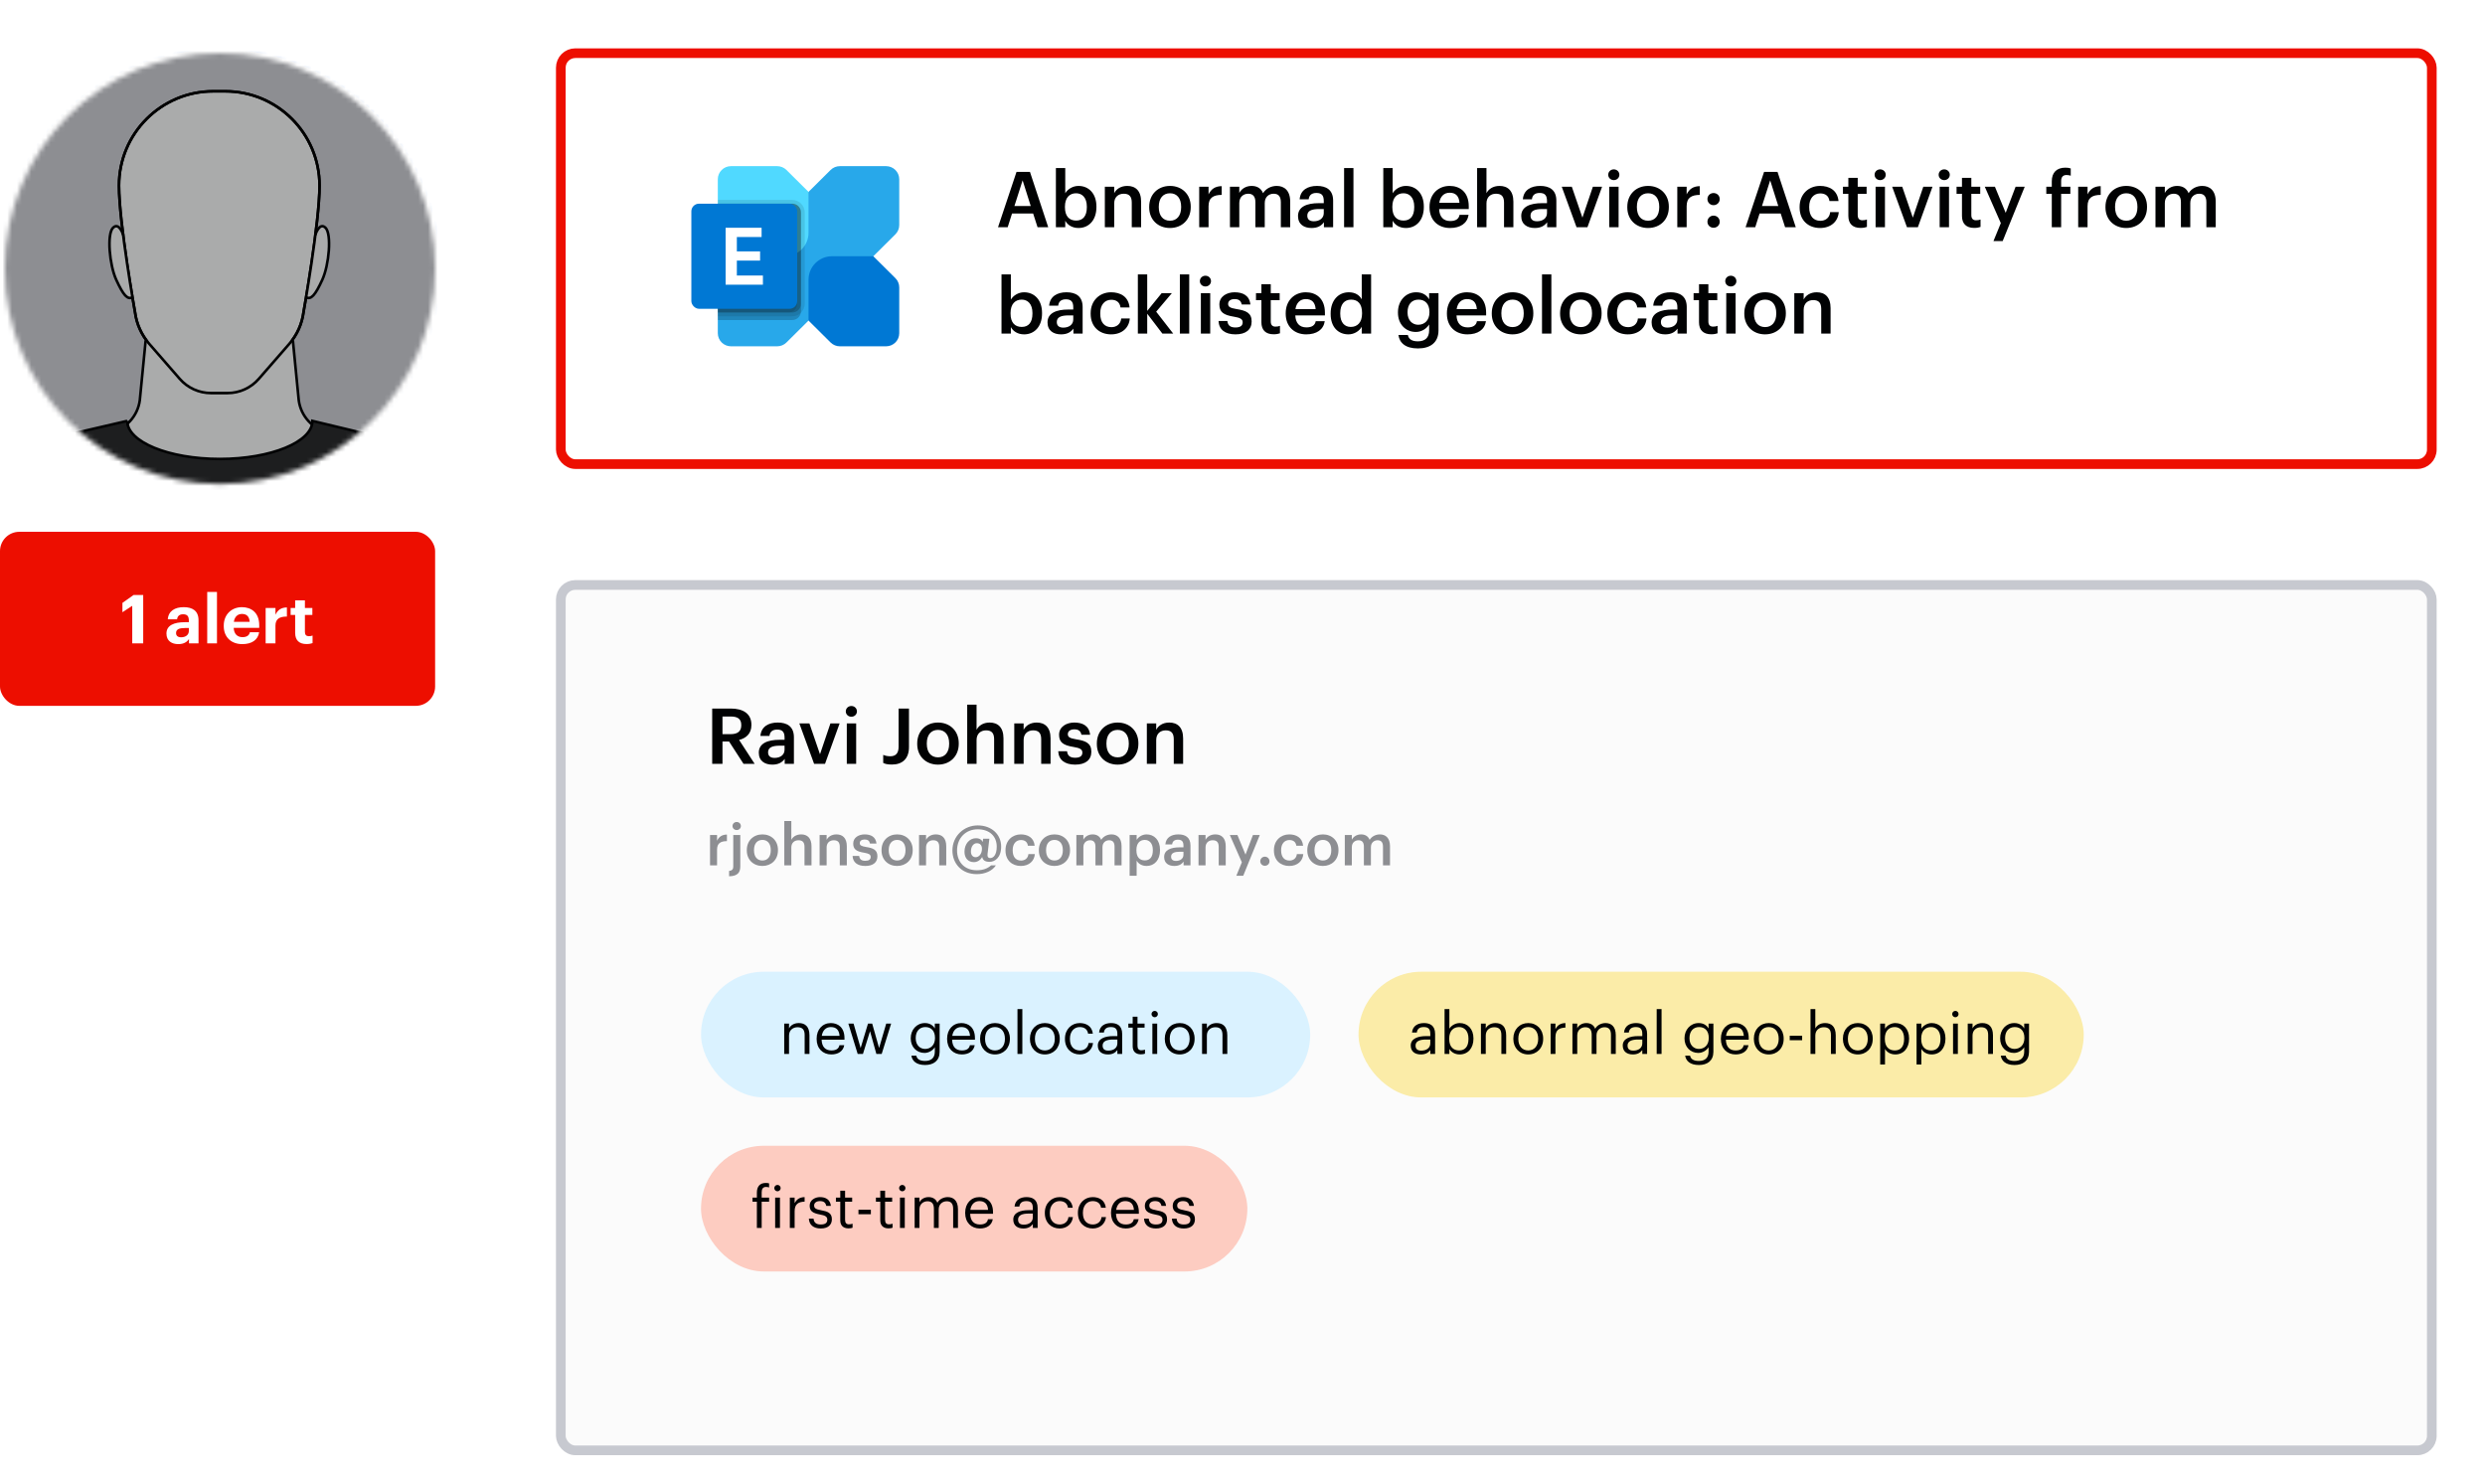 <svg width="514" height="307" viewBox="0 0 514 307" fill="none" xmlns="http://www.w3.org/2000/svg">
<path d="M7.797 127V114.13H10.713V119.386H15.879V114.13H18.795V127H15.879V121.69H10.713V127H7.797ZM22.659 116.308C21.831 116.308 21.183 115.696 21.183 114.886C21.183 114.076 21.831 113.464 22.659 113.464C23.505 113.464 24.153 114.076 24.153 114.886C24.153 115.696 23.505 116.308 22.659 116.308ZM21.381 127V117.586H23.973V127H21.381ZM30.674 124.624C32.041 124.624 32.995 123.652 32.995 122.05V121.924C32.995 120.322 32.15 119.35 30.727 119.35C29.27 119.35 28.459 120.394 28.459 121.942V122.086C28.459 123.652 29.378 124.624 30.674 124.624ZM30.547 130.474C27.506 130.474 26.119 129.142 25.867 127.198H28.459C28.622 128.026 29.215 128.566 30.547 128.566C32.132 128.566 32.923 127.738 32.923 126.262V124.84C32.401 125.758 31.285 126.586 29.899 126.586C27.613 126.586 25.796 124.876 25.796 122.086V121.96C25.796 119.26 27.596 117.37 29.936 117.37C31.465 117.37 32.383 118.036 32.923 118.99V117.586H35.516V126.262C35.498 129.052 33.644 130.474 30.547 130.474ZM37.815 127V113.32H40.425V119.08C40.893 118.144 41.919 117.37 43.485 117.37C45.339 117.37 46.653 118.486 46.653 121.006V127H44.043V121.384C44.043 120.106 43.539 119.494 42.387 119.494C41.271 119.494 40.425 120.178 40.425 121.564V127H37.815ZM52.879 127V117.586H55.489V119.386C56.083 118.126 57.001 117.46 58.531 117.442V119.872C56.605 119.854 55.489 120.484 55.489 122.284V127H52.879ZM61.594 116.308C60.767 116.308 60.118 115.696 60.118 114.886C60.118 114.076 60.767 113.464 61.594 113.464C62.441 113.464 63.089 114.076 63.089 114.886C63.089 115.696 62.441 116.308 61.594 116.308ZM60.316 127V117.586H62.908V127H60.316ZM68.727 127.198C66.189 127.198 64.713 126.082 64.623 124.048H67.053C67.161 124.894 67.575 125.38 68.709 125.38C69.717 125.38 70.185 125.002 70.185 124.354C70.185 123.706 69.627 123.436 68.277 123.238C65.775 122.86 64.803 122.14 64.803 120.304C64.803 118.342 66.603 117.37 68.529 117.37C70.617 117.37 72.183 118.126 72.417 120.286H70.023C69.879 119.512 69.447 119.152 68.547 119.152C67.701 119.152 67.215 119.548 67.215 120.124C67.215 120.718 67.665 120.952 69.033 121.15C71.391 121.492 72.687 122.086 72.687 124.102C72.687 126.136 71.211 127.198 68.727 127.198ZM74.342 127V113.32H76.952V121.564L79.976 117.586H82.748L79.328 121.87L83.018 127H80.066L76.952 122.554V127H74.342Z" fill="white"/>
<rect y="110" width="90" height="36" rx="4" fill="#ED0E00"/>
<path d="M27.353 133.08V125.31L25.323 126.64V124.708L27.633 123.07H29.621V133.08H27.353ZM37.48 131.82C38.376 131.82 39.062 131.33 39.062 130.518V129.902H38.278C37.102 129.902 36.416 130.154 36.416 130.938C36.416 131.47 36.738 131.82 37.48 131.82ZM36.878 133.234C35.548 133.234 34.428 132.59 34.428 131.05C34.428 129.342 35.996 128.698 38.236 128.698H39.062V128.404C39.062 127.536 38.796 127.06 37.872 127.06C37.074 127.06 36.71 127.466 36.626 128.096H34.708C34.834 126.36 36.206 125.59 37.998 125.59C39.79 125.59 41.064 126.318 41.064 128.306V133.08H39.09V132.198C38.67 132.786 38.026 133.234 36.878 133.234ZM42.862 133.08V122.44H44.878V133.08H42.862ZM50.104 133.234C47.892 133.234 46.282 131.848 46.282 129.51V129.398C46.282 127.088 47.92 125.59 50.048 125.59C51.938 125.59 53.618 126.696 53.618 129.314V129.874H48.34C48.396 131.092 49.054 131.792 50.16 131.792C51.098 131.792 51.56 131.386 51.686 130.77H53.604C53.366 132.352 52.106 133.234 50.104 133.234ZM48.368 128.628H51.644C51.574 127.522 51.014 126.99 50.048 126.99C49.138 126.99 48.522 127.592 48.368 128.628ZM54.947 133.08V125.758H56.977V127.158C57.439 126.178 58.153 125.66 59.343 125.646V127.536C57.845 127.522 56.977 128.012 56.977 129.412V133.08H54.947ZM63.418 133.22C61.878 133.22 61.052 132.436 61.052 130.91V127.2H60.114V125.758H61.052V124.176H63.068V125.758H64.608V127.2H63.068V130.728C63.068 131.316 63.362 131.596 63.88 131.596C64.188 131.596 64.412 131.554 64.65 131.456V133.024C64.37 133.122 63.964 133.22 63.418 133.22Z" fill="white"/>
<mask id="mask0_6150_9001" style="mask-type:luminance" maskUnits="userSpaceOnUse" x="1" y="11" width="89" height="90">
<ellipse cx="45.5" cy="55.557" rx="44.5" ry="44.557" fill="white"/>
</mask>
<g mask="url(#mask0_6150_9001)">
<mask id="mask1_6150_9001" style="mask-type:luminance" maskUnits="userSpaceOnUse" x="-1" y="9" width="93" height="93">
<path d="M45.242 101.899C70.725 101.899 91.383 81.241 91.383 55.758C91.383 30.276 70.725 9.617 45.242 9.617C19.759 9.617 -0.899 30.276 -0.899 55.758C-0.899 81.241 19.759 101.899 45.242 101.899Z" fill="white"/>
</mask>
<g mask="url(#mask1_6150_9001)">
<path d="M45.242 106.399C75.151 106.399 99.397 82.154 99.397 52.245C99.397 22.337 75.151 -1.909 45.242 -1.909C15.334 -1.909 -8.912 22.337 -8.912 52.245C-8.912 82.154 15.334 106.399 45.242 106.399Z" fill="#8D8E92"/>
<path d="M45.354 81.307H43.637C41.16 81.307 38.804 80.234 37.177 78.366L30.872 71.123C29.257 69.269 28.231 66.977 27.922 64.537C27.922 64.537 24.614 46.147 24.614 38.388C24.614 27.614 33.348 18.881 44.121 18.881H45.354H46.587C57.36 18.881 66.093 27.614 66.093 38.388C66.093 46.147 62.785 64.537 62.785 64.537C62.477 66.977 61.45 69.269 59.836 71.123L53.53 78.366C51.904 80.234 49.548 81.307 47.07 81.307H45.354Z" fill="#AAABAB" stroke="#010203" stroke-width="0.541" stroke-miterlimit="10"/>
<path d="M65.208 48.625C65.208 48.625 66.053 45.839 67.337 47.122C68.621 48.406 68.09 54.775 66.65 57.906C65.21 61.038 64.331 62.09 63.266 61.464" fill="#AAABAB"/>
<path d="M65.208 48.625C65.208 48.625 66.053 45.839 67.337 47.122C68.621 48.406 68.09 54.775 66.65 57.906C65.21 61.038 64.331 62.09 63.266 61.464" stroke="#010203" stroke-width="0.541" stroke-miterlimit="10"/>
<path d="M60.577 70.403L61.794 82.819C62.239 86.106 64.689 88.766 67.928 89.481L80.29 92.209V108.207H10.463L10.418 92.209L22.779 89.481C26.019 88.766 28.468 86.106 28.914 82.819L30.131 70.403" fill="#AAABAB"/>
<path d="M60.577 70.403L61.794 82.819C62.239 86.106 64.689 88.766 67.928 89.481L80.29 92.209V108.207H10.463L10.418 92.209L22.779 89.481C26.019 88.766 28.468 86.106 28.914 82.819L30.131 70.403" stroke="#010203" stroke-width="0.541" stroke-miterlimit="10"/>
<path d="M25.5 48.625C25.5 48.625 24.654 45.839 23.37 47.122C22.086 48.406 22.617 54.775 24.057 57.906C25.498 61.038 26.376 62.09 27.441 61.464" fill="#AAABAB"/>
<path d="M25.5 48.625C25.5 48.625 24.654 45.839 23.37 47.122C22.086 48.406 22.617 54.775 24.057 57.906C25.498 61.038 26.376 62.09 27.441 61.464" stroke="#010203" stroke-width="0.541" stroke-miterlimit="10"/>
<path d="M45.354 81.307H43.637C41.16 81.307 38.804 80.234 37.177 78.366L30.872 71.123C29.257 69.269 28.231 66.977 27.922 64.537C27.922 64.537 24.614 46.147 24.614 38.388C24.614 27.614 33.348 18.881 44.121 18.881H45.354H46.587C57.36 18.881 66.093 27.614 66.093 38.388C66.093 46.147 62.785 64.537 62.785 64.537C62.477 66.977 61.45 69.269 59.836 71.123L53.53 78.366C51.904 80.234 49.548 81.307 47.07 81.307H45.354Z" stroke="black" stroke-width="0.541" stroke-miterlimit="10"/>
<path d="M26.316 87.061C26.316 91.411 34.891 94.937 45.469 94.937C56.047 94.937 64.622 91.411 64.622 87.061L87.198 92.489C91.641 93.557 95.073 97.088 96.014 101.56L99.684 118.996H-8.977L-5.174 101.35C-4.209 96.872 -0.746 93.352 3.716 92.315L26.316 87.062V87.061Z" fill="#1D1E1F" stroke="#010203" stroke-width="0.541" stroke-miterlimit="10"/>
</g>
<path d="M45.365 101.899C70.848 101.899 91.506 81.241 91.506 55.758C91.506 30.276 70.848 9.617 45.365 9.617C19.882 9.617 -0.776 30.276 -0.776 55.758C-0.776 81.241 19.882 101.899 45.365 101.899Z" stroke="#004AC1" stroke-width="1.081" stroke-miterlimit="10"/>
</g>
<g filter="url(#filter0_dd_6150_9001)">
<rect x="115" y="112" width="389" height="181" rx="4" fill="#FBFBFB"/>
<rect x="116" y="113" width="387" height="179" rx="3" stroke="#C7C9D0" stroke-width="2"/>
</g>
<path d="M149.44 151.856H151.152C152.576 151.856 153.328 151.248 153.328 150.032V149.968C153.328 148.656 152.512 148.208 151.152 148.208H149.44V151.856ZM147.312 158V146.56H151.152C153.664 146.56 155.424 147.584 155.424 149.92V149.984C155.424 151.776 154.304 152.688 152.88 153.056L156.096 158H153.792L150.8 153.376H149.44V158H147.312ZM160.214 156.768C161.398 156.768 162.278 156.144 162.278 155.072V154.24H161.286C159.814 154.24 158.87 154.576 158.87 155.6C158.87 156.304 159.254 156.768 160.214 156.768ZM159.75 158.16C158.214 158.16 156.95 157.424 156.95 155.68C156.95 153.728 158.838 153.024 161.238 153.024H162.278V152.592C162.278 151.472 161.894 150.912 160.758 150.912C159.75 150.912 159.254 151.392 159.158 152.224H157.286C157.446 150.272 158.998 149.456 160.87 149.456C162.742 149.456 164.214 150.224 164.214 152.512V158H162.31V156.976C161.766 157.696 161.03 158.16 159.75 158.16ZM168.391 158L165.335 149.632H167.415L169.607 156.016L171.767 149.632H173.671L170.647 158H168.391ZM176.097 148.256C175.457 148.256 174.945 147.776 174.945 147.152C174.945 146.512 175.457 146.032 176.097 146.032C176.737 146.032 177.249 146.512 177.249 147.152C177.249 147.776 176.737 148.256 176.097 148.256ZM175.153 158V149.632H177.089V158H175.153ZM184.477 158.144C183.533 158.144 183.053 158 182.685 157.808V156.144C183.085 156.304 183.485 156.432 184.157 156.432C185.197 156.432 185.869 155.888 185.869 154.48V146.56H188.013V154.528C188.013 157.008 186.589 158.144 184.477 158.144ZM194.005 158.16C191.541 158.16 189.717 156.448 189.717 153.904V153.776C189.717 151.184 191.557 149.456 194.021 149.456C196.469 149.456 198.309 151.168 198.309 153.728V153.856C198.309 156.464 196.469 158.16 194.005 158.16ZM194.021 156.656C195.461 156.656 196.325 155.584 196.325 153.872V153.76C196.325 152.032 195.461 150.976 194.021 150.976C192.581 150.976 191.701 152.016 191.701 153.744V153.872C191.701 155.584 192.549 156.656 194.021 156.656ZM200.058 158V145.76H201.994V150.96C202.394 150.144 203.322 149.456 204.698 149.456C206.378 149.456 207.562 150.432 207.562 152.736V158H205.626V152.912C205.626 151.648 205.114 151.072 203.962 151.072C202.874 151.072 201.994 151.744 201.994 153.072V158H200.058ZM209.793 158V149.632H211.729V150.96C212.129 150.144 213.057 149.456 214.433 149.456C216.113 149.456 217.297 150.432 217.297 152.736V158H215.361V152.912C215.361 151.648 214.849 151.072 213.697 151.072C212.609 151.072 211.729 151.744 211.729 153.072V158H209.793ZM222.391 158.16C220.231 158.16 218.967 157.168 218.887 155.392H220.711C220.807 156.24 221.239 156.736 222.375 156.736C223.415 156.736 223.879 156.368 223.879 155.664C223.879 154.976 223.319 154.72 222.087 154.512C219.879 154.16 219.063 153.536 219.063 151.968C219.063 150.288 220.631 149.456 222.199 149.456C223.911 149.456 225.271 150.096 225.479 151.984H223.687C223.527 151.216 223.095 150.864 222.199 150.864C221.367 150.864 220.871 151.264 220.871 151.856C220.871 152.464 221.271 152.704 222.599 152.928C224.567 153.232 225.735 153.712 225.735 155.488C225.735 157.184 224.535 158.16 222.391 158.16ZM231.161 158.16C228.697 158.16 226.873 156.448 226.873 153.904V153.776C226.873 151.184 228.713 149.456 231.177 149.456C233.625 149.456 235.465 151.168 235.465 153.728V153.856C235.465 156.464 233.625 158.16 231.161 158.16ZM231.177 156.656C232.617 156.656 233.481 155.584 233.481 153.872V153.76C233.481 152.032 232.617 150.976 231.177 150.976C229.737 150.976 228.857 152.016 228.857 153.744V153.872C228.857 155.584 229.705 156.656 231.177 156.656ZM237.215 158V149.632H239.151V150.96C239.551 150.144 240.479 149.456 241.855 149.456C243.535 149.456 244.719 150.432 244.719 152.736V158H242.783V152.912C242.783 151.648 242.271 151.072 241.119 151.072C240.031 151.072 239.151 151.744 239.151 153.072V158H237.215Z" fill="#010203"/>
<path d="M146.864 179V172.724H148.316V173.9C148.712 173.108 149.3 172.64 150.356 172.628V173.984C149.084 173.996 148.316 174.404 148.316 175.736V179H146.864ZM152.378 171.692C151.898 171.692 151.514 171.332 151.514 170.864C151.514 170.384 151.898 170.024 152.378 170.024C152.858 170.024 153.242 170.384 153.242 170.864C153.242 171.332 152.858 171.692 152.378 171.692ZM150.806 181.256V180.14C151.442 180.092 151.67 179.78 151.67 179.252V172.724H153.122V179.216C153.122 180.488 152.546 181.232 150.806 181.256ZM157.687 179.12C155.839 179.12 154.471 177.836 154.471 175.928V175.832C154.471 173.888 155.851 172.592 157.699 172.592C159.535 172.592 160.915 173.876 160.915 175.796V175.892C160.915 177.848 159.535 179.12 157.687 179.12ZM157.699 177.992C158.779 177.992 159.427 177.188 159.427 175.904V175.82C159.427 174.524 158.779 173.732 157.699 173.732C156.619 173.732 155.959 174.512 155.959 175.808V175.904C155.959 177.188 156.595 177.992 157.699 177.992ZM162.227 179V169.82H163.679V173.72C163.979 173.108 164.675 172.592 165.707 172.592C166.967 172.592 167.855 173.324 167.855 175.052V179H166.403V175.184C166.403 174.236 166.019 173.804 165.155 173.804C164.339 173.804 163.679 174.308 163.679 175.304V179H162.227ZM169.528 179V172.724H170.98V173.72C171.28 173.108 171.976 172.592 173.008 172.592C174.268 172.592 175.156 173.324 175.156 175.052V179H173.704V175.184C173.704 174.236 173.32 173.804 172.456 173.804C171.64 173.804 170.98 174.308 170.98 175.304V179H169.528ZM178.977 179.12C177.357 179.12 176.409 178.376 176.349 177.044H177.717C177.789 177.68 178.113 178.052 178.965 178.052C179.745 178.052 180.093 177.776 180.093 177.248C180.093 176.732 179.673 176.54 178.749 176.384C177.093 176.12 176.481 175.652 176.481 174.476C176.481 173.216 177.657 172.592 178.833 172.592C180.117 172.592 181.137 173.072 181.293 174.488H179.949C179.829 173.912 179.505 173.648 178.833 173.648C178.209 173.648 177.837 173.948 177.837 174.392C177.837 174.848 178.137 175.028 179.133 175.196C180.609 175.424 181.485 175.784 181.485 177.116C181.485 178.388 180.585 179.12 178.977 179.12ZM185.555 179.12C183.707 179.12 182.339 177.836 182.339 175.928V175.832C182.339 173.888 183.719 172.592 185.567 172.592C187.403 172.592 188.783 173.876 188.783 175.796V175.892C188.783 177.848 187.403 179.12 185.555 179.12ZM185.567 177.992C186.647 177.992 187.295 177.188 187.295 175.904V175.82C187.295 174.524 186.647 173.732 185.567 173.732C184.487 173.732 183.827 174.512 183.827 175.808V175.904C183.827 177.188 184.463 177.992 185.567 177.992ZM190.094 179V172.724H191.546V173.72C191.846 173.108 192.542 172.592 193.574 172.592C194.834 172.592 195.722 173.324 195.722 175.052V179H194.27V175.184C194.27 174.236 193.886 173.804 193.022 173.804C192.206 173.804 191.546 174.308 191.546 175.304V179H190.094ZM202.051 180.812C198.823 180.812 196.999 178.544 196.999 175.916C196.999 172.892 199.435 170.732 202.231 170.732C205.087 170.732 207.079 172.58 207.079 175.112C207.079 177.416 205.771 178.268 204.691 178.268C203.683 178.268 203.287 177.884 203.155 177.26C202.819 177.884 202.195 178.328 201.439 178.328C200.263 178.328 199.495 177.512 199.495 176.18C199.495 174.536 200.551 173.384 201.859 173.384C202.675 173.384 203.083 173.756 203.263 174.164L203.347 173.48H204.643L204.271 176.6C204.187 177.188 204.379 177.488 204.823 177.488C205.495 177.488 206.167 176.804 206.167 175.124C206.167 172.988 204.691 171.536 202.231 171.536C199.795 171.536 197.959 173.3 197.959 175.916C197.959 178.136 199.339 180.008 202.063 180.008C203.407 180.008 204.307 179.612 204.991 179H205.987C205.303 180.08 203.815 180.812 202.051 180.812ZM201.799 177.308C202.459 177.308 203.107 176.672 203.107 175.568C203.107 174.812 202.723 174.416 202.039 174.416C201.379 174.416 200.827 175.064 200.827 176.144C200.827 176.852 201.211 177.308 201.799 177.308ZM211.147 179.12C209.347 179.12 207.979 177.944 207.979 175.94V175.844C207.979 173.852 209.395 172.592 211.147 172.592C212.539 172.592 213.847 173.216 214.015 174.944H212.611C212.491 174.104 211.939 173.756 211.171 173.756C210.175 173.756 209.467 174.524 209.467 175.82V175.916C209.467 177.284 210.139 178.004 211.207 178.004C211.975 178.004 212.635 177.548 212.719 176.66H214.051C213.943 178.1 212.851 179.12 211.147 179.12ZM218.098 179.12C216.25 179.12 214.882 177.836 214.882 175.928V175.832C214.882 173.888 216.262 172.592 218.11 172.592C219.946 172.592 221.326 173.876 221.326 175.796V175.892C221.326 177.848 219.946 179.12 218.098 179.12ZM218.11 177.992C219.19 177.992 219.838 177.188 219.838 175.904V175.82C219.838 174.524 219.19 173.732 218.11 173.732C217.03 173.732 216.37 174.512 216.37 175.808V175.904C216.37 177.188 217.006 177.992 218.11 177.992ZM222.637 179V172.724H224.089V173.684C224.389 173.096 225.073 172.592 225.997 172.592C226.813 172.592 227.461 172.94 227.773 173.72C228.253 172.94 229.117 172.592 229.897 172.592C231.049 172.592 231.985 173.3 231.985 175.028V179H230.533V175.124C230.533 174.2 230.137 173.804 229.417 173.804C228.697 173.804 228.037 174.284 228.037 175.244V179H226.585V175.124C226.585 174.2 226.177 173.804 225.469 173.804C224.749 173.804 224.089 174.284 224.089 175.244V179H222.637ZM236.797 177.968C237.865 177.968 238.453 177.248 238.453 175.904V175.808C238.453 174.416 237.733 173.732 236.785 173.732C235.777 173.732 235.057 174.416 235.057 175.808V175.904C235.057 177.308 235.741 177.968 236.797 177.968ZM233.653 181.148V172.724H235.105V173.732C235.453 173.132 236.233 172.592 237.157 172.592C238.729 172.592 239.941 173.756 239.941 175.784V175.88C239.941 177.896 238.777 179.12 237.157 179.12C236.161 179.12 235.441 178.628 235.105 178.016V181.148H233.653ZM243.239 178.076C244.127 178.076 244.787 177.608 244.787 176.804V176.18H244.043C242.939 176.18 242.231 176.432 242.231 177.2C242.231 177.728 242.519 178.076 243.239 178.076ZM242.891 179.12C241.739 179.12 240.791 178.568 240.791 177.26C240.791 175.796 242.207 175.268 244.007 175.268H244.787V174.944C244.787 174.104 244.499 173.684 243.647 173.684C242.891 173.684 242.519 174.044 242.447 174.668H241.043C241.163 173.204 242.327 172.592 243.731 172.592C245.135 172.592 246.239 173.168 246.239 174.884V179H244.811V178.232C244.403 178.772 243.851 179.12 242.891 179.12ZM247.903 179V172.724H249.355V173.72C249.655 173.108 250.351 172.592 251.383 172.592C252.643 172.592 253.531 173.324 253.531 175.052V179H252.079V175.184C252.079 174.236 251.695 173.804 250.831 173.804C250.015 173.804 249.355 174.308 249.355 175.304V179H247.903ZM255.724 181.148L256.864 178.364L254.38 172.724H255.952L257.62 176.768L259.156 172.724H260.572L257.152 181.148H255.724ZM261.623 179.084C261.095 179.084 260.675 178.676 260.675 178.148C260.675 177.62 261.095 177.2 261.623 177.2C262.163 177.2 262.583 177.62 262.583 178.148C262.583 178.676 262.163 179.084 261.623 179.084ZM266.671 179.12C264.871 179.12 263.503 177.944 263.503 175.94V175.844C263.503 173.852 264.919 172.592 266.671 172.592C268.063 172.592 269.371 173.216 269.539 174.944H268.135C268.015 174.104 267.463 173.756 266.695 173.756C265.699 173.756 264.991 174.524 264.991 175.82V175.916C264.991 177.284 265.663 178.004 266.731 178.004C267.499 178.004 268.159 177.548 268.243 176.66H269.575C269.467 178.1 268.375 179.12 266.671 179.12ZM273.621 179.12C271.773 179.12 270.405 177.836 270.405 175.928V175.832C270.405 173.888 271.785 172.592 273.633 172.592C275.469 172.592 276.849 173.876 276.849 175.796V175.892C276.849 177.848 275.469 179.12 273.621 179.12ZM273.633 177.992C274.713 177.992 275.361 177.188 275.361 175.904V175.82C275.361 174.524 274.713 173.732 273.633 173.732C272.553 173.732 271.893 174.512 271.893 175.808V175.904C271.893 177.188 272.529 177.992 273.633 177.992ZM278.161 179V172.724H279.613V173.684C279.913 173.096 280.597 172.592 281.521 172.592C282.337 172.592 282.985 172.94 283.297 173.72C283.777 172.94 284.641 172.592 285.421 172.592C286.573 172.592 287.509 173.3 287.509 175.028V179H286.057V175.124C286.057 174.2 285.661 173.804 284.941 173.804C284.221 173.804 283.561 174.284 283.561 175.244V179H282.109V175.124C282.109 174.2 281.701 173.804 280.993 173.804C280.273 173.804 279.613 174.284 279.613 175.244V179H278.161Z" fill="#8D8E92"/>
<rect x="145" y="201" width="126" height="26" rx="13" fill="#DAF2FF"/>
<path d="M162.209 218V211.724H163.205V212.72C163.493 212.132 164.189 211.616 165.221 211.616C166.517 211.616 167.429 212.324 167.429 214.148V218H166.433V214.076C166.433 212.972 165.965 212.48 164.957 212.48C164.033 212.48 163.205 213.068 163.205 214.196V218H162.209ZM171.949 218.108C170.173 218.108 168.913 216.86 168.913 214.928V214.832C168.913 212.936 170.125 211.616 171.853 211.616C173.305 211.616 174.673 212.492 174.673 214.736V215.06H169.945C169.993 216.488 170.677 217.28 171.961 217.28C172.933 217.28 173.497 216.92 173.629 216.188H174.625C174.409 217.448 173.365 218.108 171.949 218.108ZM169.981 214.256H173.653C173.557 212.96 172.885 212.444 171.853 212.444C170.833 212.444 170.149 213.14 169.981 214.256ZM177.403 218L175.471 211.724H176.551L178.015 216.776L179.539 211.724H180.403L181.831 216.776L183.307 211.724H184.327L182.371 218H181.267L179.959 213.296L178.495 218H177.403ZM191.342 216.968C192.506 216.968 193.394 216.152 193.394 214.748V214.664C193.394 213.26 192.626 212.444 191.402 212.444C190.154 212.444 189.41 213.368 189.41 214.688V214.784C189.41 216.152 190.286 216.968 191.342 216.968ZM191.354 220.292C189.494 220.292 188.678 219.416 188.51 218.36H189.53C189.674 219.08 190.274 219.452 191.342 219.452C192.578 219.452 193.358 218.864 193.358 217.52V216.608C192.998 217.22 192.146 217.796 191.234 217.796C189.59 217.796 188.378 216.548 188.378 214.82V214.736C188.378 213.032 189.578 211.616 191.306 211.616C192.35 211.616 192.998 212.12 193.358 212.732V211.724H194.354V217.58C194.342 219.404 193.106 220.292 191.354 220.292ZM198.937 218.108C197.161 218.108 195.901 216.86 195.901 214.928V214.832C195.901 212.936 197.113 211.616 198.841 211.616C200.293 211.616 201.661 212.492 201.661 214.736V215.06H196.933C196.981 216.488 197.665 217.28 198.949 217.28C199.921 217.28 200.485 216.92 200.617 216.188H201.613C201.397 217.448 200.353 218.108 198.937 218.108ZM196.969 214.256H200.641C200.545 212.96 199.873 212.444 198.841 212.444C197.821 212.444 197.137 213.14 196.969 214.256ZM205.794 218.108C204.006 218.108 202.722 216.752 202.722 214.916V214.82C202.722 212.936 204.03 211.616 205.806 211.616C207.582 211.616 208.89 212.924 208.89 214.808V214.904C208.89 216.8 207.582 218.108 205.794 218.108ZM205.806 217.28C207.066 217.28 207.858 216.332 207.858 214.916V214.832C207.858 213.38 207.054 212.444 205.806 212.444C204.546 212.444 203.754 213.38 203.754 214.82V214.916C203.754 216.344 204.534 217.28 205.806 217.28ZM210.456 218V208.724H211.464V218H210.456ZM216.106 218.108C214.318 218.108 213.034 216.752 213.034 214.916V214.82C213.034 212.936 214.342 211.616 216.118 211.616C217.894 211.616 219.202 212.924 219.202 214.808V214.904C219.202 216.8 217.894 218.108 216.106 218.108ZM216.118 217.28C217.378 217.28 218.17 216.332 218.17 214.916V214.832C218.17 213.38 217.366 212.444 216.118 212.444C214.858 212.444 214.066 213.38 214.066 214.82V214.916C214.066 216.344 214.846 217.28 216.118 217.28ZM223.348 218.108C221.596 218.108 220.276 216.872 220.276 214.928V214.832C220.276 212.912 221.644 211.616 223.324 211.616C224.632 211.616 225.856 212.216 226.048 213.812H225.064C224.908 212.816 224.188 212.444 223.324 212.444C222.184 212.444 221.308 213.356 221.308 214.832V214.928C221.308 216.464 222.148 217.28 223.36 217.28C224.248 217.28 225.052 216.764 225.16 215.744H226.084C225.952 217.1 224.86 218.108 223.348 218.108ZM229.256 217.316C230.312 217.316 231.116 216.776 231.116 215.804V215.024H230.252C228.992 215.024 228.068 215.336 228.068 216.26C228.068 216.908 228.38 217.316 229.256 217.316ZM229.16 218.108C227.996 218.108 227.072 217.544 227.072 216.26C227.072 214.808 228.608 214.316 230.216 214.316H231.116V213.86C231.116 212.864 230.732 212.444 229.772 212.444C228.908 212.444 228.428 212.804 228.332 213.572H227.336C227.468 212.144 228.608 211.616 229.82 211.616C231.02 211.616 232.112 212.108 232.112 213.86V218H231.116V217.208C230.648 217.796 230.084 218.108 229.16 218.108ZM235.977 218.084C234.837 218.084 234.285 217.412 234.285 216.428V212.564H233.385V211.724H234.285V210.296H235.281V211.724H236.745V212.564H235.281V216.332C235.281 216.944 235.557 217.244 236.061 217.244C236.373 217.244 236.613 217.196 236.829 217.112V217.952C236.625 218.024 236.385 218.084 235.977 218.084ZM238.838 210.416C238.478 210.416 238.178 210.116 238.178 209.756C238.178 209.396 238.478 209.096 238.838 209.096C239.198 209.096 239.498 209.396 239.498 209.756C239.498 210.116 239.198 210.416 238.838 210.416ZM238.358 218V211.724H239.354V218H238.358ZM243.997 218.108C242.209 218.108 240.925 216.752 240.925 214.916V214.82C240.925 212.936 242.233 211.616 244.009 211.616C245.785 211.616 247.093 212.924 247.093 214.808V214.904C247.093 216.8 245.785 218.108 243.997 218.108ZM244.009 217.28C245.269 217.28 246.061 216.332 246.061 214.916V214.832C246.061 213.38 245.257 212.444 244.009 212.444C242.749 212.444 241.957 213.38 241.957 214.82V214.916C241.957 216.344 242.737 217.28 244.009 217.28ZM248.635 218V211.724H249.631V212.72C249.919 212.132 250.615 211.616 251.647 211.616C252.943 211.616 253.855 212.324 253.855 214.148V218H252.859V214.076C252.859 212.972 252.391 212.48 251.383 212.48C250.459 212.48 249.631 213.068 249.631 214.196V218H248.635Z" fill="#010203"/>
<rect x="281" y="201" width="150" height="26" rx="13" fill="#FBD52C" fill-opacity="0.4"/>
<path d="M293.983 217.316C295.039 217.316 295.843 216.776 295.843 215.804V215.024H294.979C293.719 215.024 292.795 215.336 292.795 216.26C292.795 216.908 293.107 217.316 293.983 217.316ZM293.887 218.108C292.723 218.108 291.799 217.544 291.799 216.26C291.799 214.808 293.335 214.316 294.943 214.316H295.843V213.86C295.843 212.864 295.459 212.444 294.499 212.444C293.635 212.444 293.155 212.804 293.059 213.572H292.063C292.195 212.144 293.335 211.616 294.547 211.616C295.747 211.616 296.839 212.108 296.839 213.86V218H295.843V217.208C295.375 217.796 294.811 218.108 293.887 218.108ZM301.915 218.108C300.895 218.108 300.151 217.592 299.791 216.968V218H298.795V208.724H299.791V212.78C300.151 212.168 301.003 211.616 301.915 211.616C303.559 211.616 304.771 212.816 304.771 214.772V214.868C304.771 216.788 303.643 218.108 301.915 218.108ZM301.819 217.28C303.067 217.28 303.739 216.44 303.739 214.916V214.82C303.739 213.236 302.863 212.444 301.807 212.444C300.643 212.444 299.755 213.212 299.755 214.82V214.916C299.755 216.524 300.595 217.28 301.819 217.28ZM306.319 218V211.724H307.315V212.72C307.603 212.132 308.299 211.616 309.331 211.616C310.627 211.616 311.539 212.324 311.539 214.148V218H310.543V214.076C310.543 212.972 310.075 212.48 309.067 212.48C308.143 212.48 307.315 213.068 307.315 214.196V218H306.319ZM316.094 218.108C314.306 218.108 313.022 216.752 313.022 214.916V214.82C313.022 212.936 314.33 211.616 316.106 211.616C317.882 211.616 319.19 212.924 319.19 214.808V214.904C319.19 216.8 317.882 218.108 316.094 218.108ZM316.106 217.28C317.366 217.28 318.158 216.332 318.158 214.916V214.832C318.158 213.38 317.354 212.444 316.106 212.444C314.846 212.444 314.054 213.38 314.054 214.82V214.916C314.054 216.344 314.834 217.28 316.106 217.28ZM320.733 218V211.724H321.729V212.852C322.125 212.144 322.665 211.652 323.793 211.616V212.552C322.533 212.612 321.729 213.008 321.729 214.556V218H320.733ZM325.244 218V211.724H326.24V212.684C326.528 212.096 327.212 211.616 328.112 211.616C328.916 211.616 329.624 211.952 329.948 212.792C330.38 211.976 331.316 211.616 332.096 211.616C333.224 211.616 334.208 212.288 334.208 214.112V218H333.212V214.04C333.212 212.936 332.744 212.48 331.88 212.48C331.064 212.48 330.224 213.032 330.224 214.16V218H329.228V214.04C329.228 212.936 328.76 212.48 327.896 212.48C327.08 212.48 326.24 213.032 326.24 214.16V218H325.244ZM337.834 217.316C338.89 217.316 339.694 216.776 339.694 215.804V215.024H338.83C337.57 215.024 336.646 215.336 336.646 216.26C336.646 216.908 336.958 217.316 337.834 217.316ZM337.738 218.108C336.574 218.108 335.65 217.544 335.65 216.26C335.65 214.808 337.186 214.316 338.794 214.316H339.694V213.86C339.694 212.864 339.31 212.444 338.35 212.444C337.486 212.444 337.006 212.804 336.91 213.572H335.914C336.046 212.144 337.186 211.616 338.398 211.616C339.598 211.616 340.69 212.108 340.69 213.86V218H339.694V217.208C339.226 217.796 338.662 218.108 337.738 218.108ZM342.671 218V208.724H343.679V218H342.671ZM351.389 216.968C352.553 216.968 353.441 216.152 353.441 214.748V214.664C353.441 213.26 352.673 212.444 351.449 212.444C350.201 212.444 349.457 213.368 349.457 214.688V214.784C349.457 216.152 350.333 216.968 351.389 216.968ZM351.401 220.292C349.541 220.292 348.725 219.416 348.557 218.36H349.577C349.721 219.08 350.321 219.452 351.389 219.452C352.625 219.452 353.405 218.864 353.405 217.52V216.608C353.045 217.22 352.193 217.796 351.281 217.796C349.637 217.796 348.425 216.548 348.425 214.82V214.736C348.425 213.032 349.625 211.616 351.353 211.616C352.397 211.616 353.045 212.12 353.405 212.732V211.724H354.401V217.58C354.389 219.404 353.153 220.292 351.401 220.292ZM358.984 218.108C357.208 218.108 355.948 216.86 355.948 214.928V214.832C355.948 212.936 357.16 211.616 358.888 211.616C360.34 211.616 361.708 212.492 361.708 214.736V215.06H356.98C357.028 216.488 357.712 217.28 358.996 217.28C359.968 217.28 360.532 216.92 360.664 216.188H361.66C361.444 217.448 360.4 218.108 358.984 218.108ZM357.016 214.256H360.688C360.592 212.96 359.92 212.444 358.888 212.444C357.868 212.444 357.184 213.14 357.016 214.256ZM365.841 218.108C364.053 218.108 362.769 216.752 362.769 214.916V214.82C362.769 212.936 364.077 211.616 365.853 211.616C367.629 211.616 368.937 212.924 368.937 214.808V214.904C368.937 216.8 367.629 218.108 365.841 218.108ZM365.853 217.28C367.113 217.28 367.905 216.332 367.905 214.916V214.832C367.905 213.38 367.101 212.444 365.853 212.444C364.593 212.444 363.801 213.38 363.801 214.82V214.916C363.801 216.344 364.581 217.28 365.853 217.28ZM370.191 215.168V214.232H372.759V215.168H370.191ZM374.487 218V208.724H375.483V212.72C375.771 212.132 376.467 211.616 377.499 211.616C378.795 211.616 379.707 212.324 379.707 214.148V218H378.711V214.076C378.711 212.972 378.243 212.48 377.235 212.48C376.311 212.48 375.483 213.068 375.483 214.196V218H374.487ZM384.262 218.108C382.474 218.108 381.19 216.752 381.19 214.916V214.82C381.19 212.936 382.498 211.616 384.274 211.616C386.05 211.616 387.358 212.924 387.358 214.808V214.904C387.358 216.8 386.05 218.108 384.262 218.108ZM384.274 217.28C385.534 217.28 386.326 216.332 386.326 214.916V214.832C386.326 213.38 385.522 212.444 384.274 212.444C383.014 212.444 382.222 213.38 382.222 214.82V214.916C382.222 216.344 383.002 217.28 384.274 217.28ZM391.925 217.28C393.173 217.28 393.845 216.44 393.845 214.916V214.82C393.845 213.236 392.969 212.444 391.913 212.444C390.749 212.444 389.861 213.212 389.861 214.82V214.916C389.861 216.524 390.701 217.28 391.925 217.28ZM388.901 220.184V211.724H389.897V212.78C390.257 212.168 391.109 211.616 392.021 211.616C393.665 211.616 394.877 212.816 394.877 214.772V214.868C394.877 216.788 393.749 218.108 392.021 218.108C390.989 218.108 390.257 217.592 389.897 216.968V220.184H388.901ZM399.448 217.28C400.696 217.28 401.368 216.44 401.368 214.916V214.82C401.368 213.236 400.492 212.444 399.436 212.444C398.272 212.444 397.384 213.212 397.384 214.82V214.916C397.384 216.524 398.224 217.28 399.448 217.28ZM396.424 220.184V211.724H397.42V212.78C397.78 212.168 398.632 211.616 399.544 211.616C401.188 211.616 402.4 212.816 402.4 214.772V214.868C402.4 216.788 401.272 218.108 399.544 218.108C398.512 218.108 397.78 217.592 397.42 216.968V220.184H396.424ZM404.451 210.416C404.091 210.416 403.791 210.116 403.791 209.756C403.791 209.396 404.091 209.096 404.451 209.096C404.811 209.096 405.111 209.396 405.111 209.756C405.111 210.116 404.811 210.416 404.451 210.416ZM403.971 218V211.724H404.967V218H403.971ZM407.006 218V211.724H408.002V212.72C408.29 212.132 408.986 211.616 410.018 211.616C411.314 211.616 412.226 212.324 412.226 214.148V218H411.23V214.076C411.23 212.972 410.762 212.48 409.754 212.48C408.83 212.48 408.002 213.068 408.002 214.196V218H407.006ZM416.674 216.968C417.838 216.968 418.726 216.152 418.726 214.748V214.664C418.726 213.26 417.958 212.444 416.734 212.444C415.486 212.444 414.742 213.368 414.742 214.688V214.784C414.742 216.152 415.618 216.968 416.674 216.968ZM416.686 220.292C414.826 220.292 414.01 219.416 413.842 218.36H414.862C415.006 219.08 415.606 219.452 416.674 219.452C417.91 219.452 418.69 218.864 418.69 217.52V216.608C418.33 217.22 417.478 217.796 416.566 217.796C414.922 217.796 413.71 216.548 413.71 214.82V214.736C413.71 213.032 414.91 211.616 416.638 211.616C417.682 211.616 418.33 212.12 418.69 212.732V211.724H419.686V217.58C419.674 219.404 418.438 220.292 416.686 220.292Z" fill="#010203"/>
<rect x="145" y="237" width="113" height="26" rx="13" fill="#FF8469" fill-opacity="0.4"/>
<path d="M156.552 254V248.564H155.652V247.724H156.552V246.704C156.552 245.432 157.164 244.688 158.4 244.688C158.724 244.688 158.892 244.712 159.084 244.784V245.624C158.904 245.552 158.712 245.516 158.436 245.516C157.8 245.516 157.548 245.96 157.548 246.596V247.724H159.084V248.564H157.548V254H156.552ZM160.813 246.416C160.453 246.416 160.153 246.116 160.153 245.756C160.153 245.396 160.453 245.096 160.813 245.096C161.173 245.096 161.473 245.396 161.473 245.756C161.473 246.116 161.173 246.416 160.813 246.416ZM160.333 254V247.724H161.329V254H160.333ZM163.367 254V247.724H164.363V248.852C164.759 248.144 165.299 247.652 166.427 247.616V248.552C165.167 248.612 164.363 249.008 164.363 250.556V254H163.367ZM169.765 254.108C168.265 254.108 167.365 253.352 167.305 252.068H168.277C168.349 252.812 168.745 253.28 169.753 253.28C170.701 253.28 171.121 252.956 171.121 252.284C171.121 251.624 170.629 251.408 169.657 251.228C168.025 250.928 167.473 250.472 167.473 249.38C167.473 248.216 168.613 247.616 169.597 247.616C170.725 247.616 171.697 248.072 171.865 249.428H170.905C170.761 248.744 170.377 248.444 169.585 248.444C168.865 248.444 168.396 248.804 168.396 249.344C168.396 249.908 168.709 250.136 169.861 250.34C171.157 250.58 172.069 250.868 172.069 252.2C172.069 253.34 171.289 254.108 169.765 254.108ZM175.494 254.084C174.354 254.084 173.802 253.412 173.802 252.428V248.564H172.902V247.724H173.802V246.296H174.798V247.724H176.262V248.564H174.798V252.332C174.798 252.944 175.074 253.244 175.578 253.244C175.89 253.244 176.13 253.196 176.346 253.112V253.952C176.142 254.024 175.902 254.084 175.494 254.084ZM177.564 251.168V250.232H180.132V251.168H177.564ZM183.768 254.084C182.628 254.084 182.076 253.412 182.076 252.428V248.564H181.176V247.724H182.076V246.296H183.072V247.724H184.536V248.564H183.072V252.332C183.072 252.944 183.348 253.244 183.852 253.244C184.164 253.244 184.404 253.196 184.62 253.112V253.952C184.416 254.024 184.176 254.084 183.768 254.084ZM186.629 246.416C186.269 246.416 185.969 246.116 185.969 245.756C185.969 245.396 186.269 245.096 186.629 245.096C186.989 245.096 187.289 245.396 187.289 245.756C187.289 246.116 186.989 246.416 186.629 246.416ZM186.149 254V247.724H187.145V254H186.149ZM189.184 254V247.724H190.18V248.684C190.468 248.096 191.152 247.616 192.052 247.616C192.856 247.616 193.564 247.952 193.888 248.792C194.32 247.976 195.256 247.616 196.036 247.616C197.164 247.616 198.148 248.288 198.148 250.112V254H197.152V250.04C197.152 248.936 196.684 248.48 195.82 248.48C195.004 248.48 194.164 249.032 194.164 250.16V254H193.168V250.04C193.168 248.936 192.7 248.48 191.836 248.48C191.02 248.48 190.18 249.032 190.18 250.16V254H189.184ZM202.674 254.108C200.898 254.108 199.638 252.86 199.638 250.928V250.832C199.638 248.936 200.85 247.616 202.578 247.616C204.03 247.616 205.398 248.492 205.398 250.736V251.06H200.67C200.718 252.488 201.402 253.28 202.686 253.28C203.658 253.28 204.222 252.92 204.354 252.188H205.35C205.134 253.448 204.09 254.108 202.674 254.108ZM200.706 250.256H204.378C204.282 248.96 203.61 248.444 202.578 248.444C201.558 248.444 200.874 249.14 200.706 250.256ZM211.77 253.316C212.826 253.316 213.63 252.776 213.63 251.804V251.024H212.766C211.506 251.024 210.582 251.336 210.582 252.26C210.582 252.908 210.894 253.316 211.77 253.316ZM211.674 254.108C210.51 254.108 209.586 253.544 209.586 252.26C209.586 250.808 211.122 250.316 212.73 250.316H213.63V249.86C213.63 248.864 213.246 248.444 212.286 248.444C211.422 248.444 210.942 248.804 210.846 249.572H209.85C209.982 248.144 211.122 247.616 212.334 247.616C213.534 247.616 214.626 248.108 214.626 249.86V254H213.63V253.208C213.162 253.796 212.598 254.108 211.674 254.108ZM219.186 254.108C217.434 254.108 216.114 252.872 216.114 250.928V250.832C216.114 248.912 217.482 247.616 219.162 247.616C220.47 247.616 221.694 248.216 221.886 249.812H220.902C220.746 248.816 220.026 248.444 219.162 248.444C218.022 248.444 217.146 249.356 217.146 250.832V250.928C217.146 252.464 217.986 253.28 219.198 253.28C220.086 253.28 220.89 252.764 220.998 251.744H221.922C221.79 253.1 220.698 254.108 219.186 254.108ZM226.03 254.108C224.278 254.108 222.958 252.872 222.958 250.928V250.832C222.958 248.912 224.326 247.616 226.006 247.616C227.314 247.616 228.538 248.216 228.73 249.812H227.746C227.59 248.816 226.87 248.444 226.006 248.444C224.866 248.444 223.99 249.356 223.99 250.832V250.928C223.99 252.464 224.83 253.28 226.042 253.28C226.93 253.28 227.734 252.764 227.842 251.744H228.766C228.634 253.1 227.542 254.108 226.03 254.108ZM232.838 254.108C231.062 254.108 229.802 252.86 229.802 250.928V250.832C229.802 248.936 231.014 247.616 232.742 247.616C234.194 247.616 235.562 248.492 235.562 250.736V251.06H230.834C230.882 252.488 231.566 253.28 232.85 253.28C233.822 253.28 234.386 252.92 234.518 252.188H235.514C235.298 253.448 234.254 254.108 232.838 254.108ZM230.87 250.256H234.542C234.446 248.96 233.774 248.444 232.742 248.444C231.722 248.444 231.038 249.14 230.87 250.256ZM239.093 254.108C237.593 254.108 236.693 253.352 236.633 252.068H237.605C237.677 252.812 238.073 253.28 239.081 253.28C240.029 253.28 240.449 252.956 240.449 252.284C240.449 251.624 239.957 251.408 238.985 251.228C237.353 250.928 236.801 250.472 236.801 249.38C236.801 248.216 237.941 247.616 238.925 247.616C240.053 247.616 241.025 248.072 241.193 249.428H240.233C240.089 248.744 239.705 248.444 238.913 248.444C238.193 248.444 237.725 248.804 237.725 249.344C237.725 249.908 238.037 250.136 239.189 250.34C240.485 250.58 241.397 250.868 241.397 252.2C241.397 253.34 240.617 254.108 239.093 254.108ZM244.858 254.108C243.358 254.108 242.458 253.352 242.398 252.068H243.37C243.442 252.812 243.838 253.28 244.846 253.28C245.794 253.28 246.214 252.956 246.214 252.284C246.214 251.624 245.722 251.408 244.75 251.228C243.118 250.928 242.566 250.472 242.566 249.38C242.566 248.216 243.706 247.616 244.69 247.616C245.818 247.616 246.79 248.072 246.958 249.428H245.998C245.854 248.744 245.47 248.444 244.678 248.444C243.958 248.444 243.49 248.804 243.49 249.344C243.49 249.908 243.802 250.136 244.954 250.34C246.25 250.58 247.162 250.868 247.162 252.2C247.162 253.34 246.382 254.108 244.858 254.108Z" fill="#010203"/>
<g filter="url(#filter1_d_6150_9001)">
<rect x="115" y="10" width="389" height="87" rx="4" fill="white"/>
<rect x="116" y="11" width="387" height="85" rx="3" stroke="#ED0E00" stroke-width="2"/>
</g>
<path d="M183.271 34.367H173.727C173.004 34.367 172.31 34.652 171.798 35.16L149.272 57.53C148.76 58.038 148.472 58.727 148.472 59.446V68.924C148.472 69.642 148.76 70.332 149.272 70.84C149.783 71.348 150.477 71.633 151.201 71.633H160.745C161.469 71.633 162.163 71.348 162.674 70.84L185.201 48.47C185.712 47.962 186 47.273 186 46.554V37.077C186 36.358 185.712 35.669 185.201 35.16C184.689 34.652 183.995 34.367 183.271 34.367Z" fill="#28A8EA"/>
<path d="M183.271 71.633H173.728C173.004 71.633 172.31 71.348 171.798 70.84L167.236 66.309V57.845C167.236 55.169 169.421 53 172.115 53H180.639L185.201 57.53C185.713 58.038 186 58.727 186 59.446V68.924C186 70.42 184.778 71.633 183.271 71.633Z" fill="#0078D4"/>
<path d="M151.201 34.367H160.745C161.469 34.367 162.163 34.652 162.674 35.16L167.236 39.691V48.155C167.236 50.831 165.052 53 162.358 53H153.833L149.272 48.47C148.76 47.962 148.472 47.273 148.472 46.554V37.076C148.472 35.58 149.694 34.367 151.201 34.367Z" fill="#50D9FF"/>
<path opacity="0.2" d="M165.672 43.94V64.39C165.674 64.494 165.664 64.598 165.641 64.7C165.494 65.568 164.737 66.202 163.851 66.199H148.472V42.131H163.851C164.334 42.13 164.798 42.32 165.14 42.66C165.482 42.999 165.673 43.46 165.672 43.94Z" fill="black"/>
<path opacity="0.1" d="M166.454 43.94V62.837C166.441 64.259 165.283 65.409 163.851 65.422H148.472V41.354H163.851C165.287 41.359 166.449 42.514 166.454 43.94Z" fill="black"/>
<path opacity="0.2" d="M165.672 43.94V62.837C165.673 63.317 165.482 63.778 165.14 64.117C164.798 64.456 164.334 64.647 163.851 64.646H148.472V42.131H163.851C164.334 42.13 164.798 42.32 165.14 42.66C165.482 42.999 165.673 43.46 165.672 43.94Z" fill="black"/>
<path opacity="0.1" d="M164.891 43.94V62.837C164.892 63.317 164.7 63.778 164.358 64.117C164.016 64.456 163.552 64.647 163.069 64.646H148.472V42.131H163.069C163.552 42.13 164.016 42.32 164.358 42.66C164.7 42.999 164.892 43.46 164.891 43.94Z" fill="black"/>
<rect x="143" y="42.131" width="21.891" height="21.739" rx="1.581" fill="#0078D4"/>
<path d="M157.53 49.026H152.411V51.998H157.216V53.903H152.411V56.991H157.803V58.888H150.088V47.112H157.53L157.53 49.026Z" fill="white"/>
<path d="M211.52 37.304L209.824 42.616H213.2L211.52 37.304ZM206.432 47L210.256 35.56H213.04L216.816 47H214.608L213.696 44.168H209.328L208.432 47H206.432ZM223.074 47.16C221.746 47.16 220.786 46.504 220.338 45.656V47H218.402V34.76H220.338V39.976C220.802 39.176 221.842 38.456 223.074 38.456C225.17 38.456 226.786 40.008 226.786 42.712V42.84C226.786 45.528 225.234 47.16 223.074 47.16ZM222.594 45.624C224.018 45.624 224.802 44.664 224.802 42.872V42.744C224.802 40.888 223.842 39.976 222.578 39.976C221.234 39.976 220.274 40.888 220.274 42.744V42.872C220.274 44.744 221.186 45.624 222.594 45.624ZM228.527 47V38.632H230.463V39.96C230.863 39.144 231.791 38.456 233.167 38.456C234.847 38.456 236.031 39.432 236.031 41.736V47H234.095V41.912C234.095 40.648 233.583 40.072 232.431 40.072C231.343 40.072 230.463 40.744 230.463 42.072V47H228.527ZM241.989 47.16C239.525 47.16 237.701 45.448 237.701 42.904V42.776C237.701 40.184 239.541 38.456 242.005 38.456C244.453 38.456 246.293 40.168 246.293 42.728V42.856C246.293 45.464 244.453 47.16 241.989 47.16ZM242.005 45.656C243.445 45.656 244.309 44.584 244.309 42.872V42.76C244.309 41.032 243.445 39.976 242.005 39.976C240.565 39.976 239.685 41.016 239.685 42.744V42.872C239.685 44.584 240.533 45.656 242.005 45.656ZM248.043 47V38.632H249.979V40.2C250.507 39.144 251.291 38.52 252.699 38.504V40.312C251.003 40.328 249.979 40.872 249.979 42.648V47H248.043ZM254.402 47V38.632H256.338V39.912C256.738 39.128 257.65 38.456 258.882 38.456C259.97 38.456 260.834 38.92 261.25 39.96C261.89 38.92 263.042 38.456 264.082 38.456C265.618 38.456 266.866 39.4 266.866 41.704V47H264.93V41.832C264.93 40.6 264.402 40.072 263.442 40.072C262.482 40.072 261.602 40.712 261.602 41.992V47H259.666V41.832C259.666 40.6 259.122 40.072 258.178 40.072C257.218 40.072 256.338 40.712 256.338 41.992V47H254.402ZM271.746 45.768C272.93 45.768 273.81 45.144 273.81 44.072V43.24H272.818C271.346 43.24 270.402 43.576 270.402 44.6C270.402 45.304 270.786 45.768 271.746 45.768ZM271.282 47.16C269.746 47.16 268.482 46.424 268.482 44.68C268.482 42.728 270.37 42.024 272.77 42.024H273.81V41.592C273.81 40.472 273.426 39.912 272.29 39.912C271.282 39.912 270.786 40.392 270.69 41.224H268.818C268.978 39.272 270.53 38.456 272.402 38.456C274.274 38.456 275.746 39.224 275.746 41.512V47H273.842V45.976C273.298 46.696 272.562 47.16 271.282 47.16ZM278.013 47V34.76H279.949V47H278.013ZM290.793 47.16C289.465 47.16 288.505 46.504 288.057 45.656V47H286.121V34.76H288.057V39.976C288.521 39.176 289.561 38.456 290.793 38.456C292.889 38.456 294.505 40.008 294.505 42.712V42.84C294.505 45.528 292.953 47.16 290.793 47.16ZM290.313 45.624C291.737 45.624 292.521 44.664 292.521 42.872V42.744C292.521 40.888 291.561 39.976 290.297 39.976C288.953 39.976 287.993 40.888 287.993 42.744V42.872C287.993 44.744 288.905 45.624 290.313 45.624ZM299.926 47.16C297.462 47.16 295.686 45.544 295.686 42.904V42.776C295.686 40.184 297.462 38.456 299.846 38.456C301.926 38.456 303.798 39.688 303.798 42.68V43.24H297.67C297.734 44.824 298.534 45.72 299.974 45.72C301.142 45.72 301.75 45.256 301.894 44.44H303.766C303.494 46.2 302.07 47.16 299.926 47.16ZM297.702 41.944H301.878C301.782 40.504 301.046 39.864 299.846 39.864C298.678 39.864 297.894 40.648 297.702 41.944ZM305.527 47V34.76H307.463V39.96C307.863 39.144 308.791 38.456 310.167 38.456C311.847 38.456 313.031 39.432 313.031 41.736V47H311.095V41.912C311.095 40.648 310.583 40.072 309.431 40.072C308.343 40.072 307.463 40.744 307.463 42.072V47H305.527ZM317.917 45.768C319.101 45.768 319.981 45.144 319.981 44.072V43.24H318.989C317.517 43.24 316.573 43.576 316.573 44.6C316.573 45.304 316.957 45.768 317.917 45.768ZM317.453 47.16C315.917 47.16 314.653 46.424 314.653 44.68C314.653 42.728 316.541 42.024 318.941 42.024H319.981V41.592C319.981 40.472 319.597 39.912 318.461 39.912C317.453 39.912 316.957 40.392 316.861 41.224H314.989C315.149 39.272 316.701 38.456 318.573 38.456C320.445 38.456 321.917 39.224 321.917 41.512V47H320.013V45.976C319.469 46.696 318.733 47.16 317.453 47.16ZM326.094 47L323.038 38.632H325.118L327.31 45.016L329.47 38.632H331.374L328.35 47H326.094ZM333.8 37.256C333.16 37.256 332.648 36.776 332.648 36.152C332.648 35.512 333.16 35.032 333.8 35.032C334.44 35.032 334.952 35.512 334.952 36.152C334.952 36.776 334.44 37.256 333.8 37.256ZM332.856 47V38.632H334.792V47H332.856ZM340.88 47.16C338.416 47.16 336.592 45.448 336.592 42.904V42.776C336.592 40.184 338.432 38.456 340.896 38.456C343.344 38.456 345.184 40.168 345.184 42.728V42.856C345.184 45.464 343.344 47.16 340.88 47.16ZM340.896 45.656C342.336 45.656 343.2 44.584 343.2 42.872V42.76C343.2 41.032 342.336 39.976 340.896 39.976C339.456 39.976 338.576 41.016 338.576 42.744V42.872C338.576 44.584 339.424 45.656 340.896 45.656ZM346.933 47V38.632H348.869V40.2C349.397 39.144 350.181 38.52 351.589 38.504V40.312C349.893 40.328 348.869 40.872 348.869 42.648V47H346.933ZM354.431 42.44C353.727 42.44 353.167 41.88 353.167 41.176C353.167 40.472 353.727 39.928 354.431 39.928C355.151 39.928 355.711 40.472 355.711 41.176C355.711 41.88 355.151 42.44 354.431 42.44ZM354.431 47.112C353.727 47.112 353.167 46.568 353.167 45.864C353.167 45.16 353.727 44.6 354.431 44.6C355.151 44.6 355.711 45.16 355.711 45.864C355.711 46.568 355.151 47.112 354.431 47.112ZM366.145 37.304L364.449 42.616H367.825L366.145 37.304ZM361.057 47L364.881 35.56H367.665L371.441 47H369.233L368.321 44.168H363.953L363.057 47H361.057ZM376.457 47.16C374.057 47.16 372.233 45.592 372.233 42.92V42.792C372.233 40.136 374.121 38.456 376.457 38.456C378.313 38.456 380.057 39.288 380.281 41.592H378.409C378.249 40.472 377.513 40.008 376.489 40.008C375.161 40.008 374.217 41.032 374.217 42.76V42.888C374.217 44.712 375.113 45.672 376.537 45.672C377.561 45.672 378.441 45.064 378.553 43.88H380.329C380.185 45.8 378.729 47.16 376.457 47.16ZM384.844 47.144C383.18 47.144 382.316 46.248 382.316 44.664V40.088H381.196V38.632H382.316V36.792H384.252V38.632H386.092V40.088H384.252V44.488C384.252 45.224 384.604 45.56 385.212 45.56C385.596 45.56 385.884 45.512 386.156 45.4V46.936C385.852 47.048 385.436 47.144 384.844 47.144ZM388.894 37.256C388.254 37.256 387.742 36.776 387.742 36.152C387.742 35.512 388.254 35.032 388.894 35.032C389.534 35.032 390.046 35.512 390.046 36.152C390.046 36.776 389.534 37.256 388.894 37.256ZM387.95 47V38.632H389.886V47H387.95ZM394.438 47L391.382 38.632H393.462L395.654 45.016L397.814 38.632H399.718L396.694 47H394.438ZM402.144 37.256C401.504 37.256 400.992 36.776 400.992 36.152C400.992 35.512 401.504 35.032 402.144 35.032C402.784 35.032 403.296 35.512 403.296 36.152C403.296 36.776 402.784 37.256 402.144 37.256ZM401.2 47V38.632H403.136V47H401.2ZM408.344 47.144C406.68 47.144 405.816 46.248 405.816 44.664V40.088H404.696V38.632H405.816V36.792H407.752V38.632H409.592V40.088H407.752V44.488C407.752 45.224 408.104 45.56 408.712 45.56C409.096 45.56 409.384 45.512 409.656 45.4V46.936C409.352 47.048 408.936 47.144 408.344 47.144ZM412.33 49.864L413.85 46.152L410.538 38.632H412.634L414.858 44.024L416.906 38.632H418.794L414.234 49.864H412.33ZM424.394 47V40.088H423.258V38.632H424.394V37.512C424.394 35.672 425.418 34.68 427.21 34.68C427.674 34.68 427.962 34.728 428.314 34.84V36.344C428.09 36.264 427.786 36.2 427.434 36.2C426.65 36.2 426.33 36.712 426.33 37.432V38.632H428.234V40.088H426.33V47H424.394ZM429.855 47V38.632H431.791V40.2C432.319 39.144 433.103 38.52 434.511 38.504V40.312C432.815 40.328 431.791 40.872 431.791 42.648V47H429.855ZM439.786 47.16C437.322 47.16 435.498 45.448 435.498 42.904V42.776C435.498 40.184 437.338 38.456 439.802 38.456C442.25 38.456 444.09 40.168 444.09 42.728V42.856C444.09 45.464 442.25 47.16 439.786 47.16ZM439.802 45.656C441.242 45.656 442.106 44.584 442.106 42.872V42.76C442.106 41.032 441.242 39.976 439.802 39.976C438.362 39.976 437.482 41.016 437.482 42.744V42.872C437.482 44.584 438.33 45.656 439.802 45.656ZM445.84 47V38.632H447.776V39.912C448.176 39.128 449.088 38.456 450.32 38.456C451.408 38.456 452.272 38.92 452.688 39.96C453.328 38.92 454.48 38.456 455.52 38.456C457.056 38.456 458.304 39.4 458.304 41.704V47H456.368V41.832C456.368 40.6 455.84 40.072 454.88 40.072C453.92 40.072 453.04 40.712 453.04 41.992V47H451.104V41.832C451.104 40.6 450.56 40.072 449.616 40.072C448.656 40.072 447.776 40.712 447.776 41.992V47H445.84ZM211.824 69.16C210.496 69.16 209.536 68.504 209.088 67.656V69H207.152V56.76H209.088V61.976C209.552 61.176 210.592 60.456 211.824 60.456C213.92 60.456 215.536 62.008 215.536 64.712V64.84C215.536 67.528 213.984 69.16 211.824 69.16ZM211.344 67.624C212.768 67.624 213.552 66.664 213.552 64.872V64.744C213.552 62.888 212.592 61.976 211.328 61.976C209.984 61.976 209.024 62.888 209.024 64.744V64.872C209.024 66.744 209.936 67.624 211.344 67.624ZM219.933 67.768C221.117 67.768 221.997 67.144 221.997 66.072V65.24H221.005C219.533 65.24 218.589 65.576 218.589 66.6C218.589 67.304 218.973 67.768 219.933 67.768ZM219.469 69.16C217.933 69.16 216.669 68.424 216.669 66.68C216.669 64.728 218.557 64.024 220.957 64.024H221.997V63.592C221.997 62.472 221.613 61.912 220.477 61.912C219.469 61.912 218.973 62.392 218.877 63.224H217.005C217.165 61.272 218.717 60.456 220.589 60.456C222.461 60.456 223.933 61.224 223.933 63.512V69H222.029V67.976C221.485 68.696 220.749 69.16 219.469 69.16ZM229.816 69.16C227.416 69.16 225.592 67.592 225.592 64.92V64.792C225.592 62.136 227.48 60.456 229.816 60.456C231.672 60.456 233.416 61.288 233.64 63.592H231.768C231.608 62.472 230.872 62.008 229.848 62.008C228.52 62.008 227.576 63.032 227.576 64.76V64.888C227.576 66.712 228.472 67.672 229.896 67.672C230.92 67.672 231.8 67.064 231.912 65.88H233.688C233.544 67.8 232.088 69.16 229.816 69.16ZM235.355 69V56.76H237.291V64.312L240.283 60.632H242.395L239.147 64.472L242.667 69H240.427L237.291 64.888V69H235.355ZM244.044 69V56.76H245.98V69H244.044ZM249.332 59.256C248.692 59.256 248.18 58.776 248.18 58.152C248.18 57.512 248.692 57.032 249.332 57.032C249.972 57.032 250.484 57.512 250.484 58.152C250.484 58.776 249.972 59.256 249.332 59.256ZM248.388 69V60.632H250.324V69H248.388ZM255.547 69.16C253.387 69.16 252.123 68.168 252.043 66.392H253.867C253.963 67.24 254.395 67.736 255.531 67.736C256.571 67.736 257.035 67.368 257.035 66.664C257.035 65.976 256.475 65.72 255.243 65.512C253.035 65.16 252.219 64.536 252.219 62.968C252.219 61.288 253.787 60.456 255.355 60.456C257.067 60.456 258.427 61.096 258.635 62.984H256.843C256.683 62.216 256.251 61.864 255.355 61.864C254.523 61.864 254.027 62.264 254.027 62.856C254.027 63.464 254.427 63.704 255.755 63.928C257.723 64.232 258.891 64.712 258.891 66.488C258.891 68.184 257.691 69.16 255.547 69.16ZM263.438 69.144C261.774 69.144 260.91 68.248 260.91 66.664V62.088H259.79V60.632H260.91V58.792H262.846V60.632H264.686V62.088H262.846V66.488C262.846 67.224 263.198 67.56 263.806 67.56C264.19 67.56 264.478 67.512 264.75 67.4V68.936C264.446 69.048 264.03 69.144 263.438 69.144ZM270.176 69.16C267.712 69.16 265.936 67.544 265.936 64.904V64.776C265.936 62.184 267.712 60.456 270.096 60.456C272.176 60.456 274.048 61.688 274.048 64.68V65.24H267.92C267.984 66.824 268.784 67.72 270.224 67.72C271.392 67.72 272 67.256 272.144 66.44H274.016C273.744 68.2 272.32 69.16 270.176 69.16ZM267.952 63.944H272.128C272.032 62.504 271.296 61.864 270.096 61.864C268.928 61.864 268.144 62.648 267.952 63.944ZM279.393 67.624C280.737 67.624 281.729 66.728 281.729 64.856V64.728C281.729 62.888 280.881 61.976 279.473 61.976C278.049 61.976 277.217 62.968 277.217 64.776V64.904C277.217 66.744 278.145 67.624 279.393 67.624ZM278.913 69.16C276.817 69.16 275.233 67.672 275.233 64.952V64.824C275.233 62.152 276.817 60.456 278.993 60.456C280.353 60.456 281.201 61.08 281.665 61.912V56.76H283.601V69H281.665V67.592C281.217 68.424 280.145 69.16 278.913 69.16ZM293.347 67.176C294.691 67.176 295.667 66.216 295.667 64.616V64.504C295.667 62.92 294.803 61.976 293.411 61.976C291.971 61.976 291.139 63.016 291.139 64.536V64.664C291.139 66.216 292.099 67.176 293.347 67.176ZM293.283 72.072C290.659 72.072 289.475 70.888 289.251 69.288H291.203C291.363 70.12 292.003 70.6 293.266 70.6C294.771 70.6 295.603 69.848 295.603 68.344V67.112C295.139 67.912 294.099 68.664 292.867 68.664C290.771 68.664 289.155 67.096 289.155 64.68V64.568C289.155 62.216 290.755 60.456 292.915 60.456C294.291 60.456 295.123 61.08 295.603 61.912V60.632H297.539V68.376C297.523 70.84 295.875 72.072 293.283 72.072ZM303.52 69.16C301.056 69.16 299.28 67.544 299.28 64.904V64.776C299.28 62.184 301.056 60.456 303.44 60.456C305.52 60.456 307.392 61.688 307.392 64.68V65.24H301.264C301.328 66.824 302.128 67.72 303.568 67.72C304.736 67.72 305.344 67.256 305.488 66.44H307.36C307.088 68.2 305.664 69.16 303.52 69.16ZM301.296 63.944H305.472C305.376 62.504 304.64 61.864 303.44 61.864C302.272 61.864 301.488 62.648 301.296 63.944ZM312.849 69.16C310.385 69.16 308.561 67.448 308.561 64.904V64.776C308.561 62.184 310.401 60.456 312.865 60.456C315.313 60.456 317.153 62.168 317.153 64.728V64.856C317.153 67.464 315.313 69.16 312.849 69.16ZM312.865 67.656C314.305 67.656 315.169 66.584 315.169 64.872V64.76C315.169 63.032 314.305 61.976 312.865 61.976C311.425 61.976 310.545 63.016 310.545 64.744V64.872C310.545 66.584 311.393 67.656 312.865 67.656ZM318.95 69V56.76H320.886V69H318.95ZM326.974 69.16C324.51 69.16 322.686 67.448 322.686 64.904V64.776C322.686 62.184 324.526 60.456 326.99 60.456C329.438 60.456 331.278 62.168 331.278 64.728V64.856C331.278 67.464 329.438 69.16 326.974 69.16ZM326.99 67.656C328.43 67.656 329.294 66.584 329.294 64.872V64.76C329.294 63.032 328.43 61.976 326.99 61.976C325.55 61.976 324.67 63.016 324.67 64.744V64.872C324.67 66.584 325.518 67.656 326.99 67.656ZM336.691 69.16C334.291 69.16 332.467 67.592 332.467 64.92V64.792C332.467 62.136 334.355 60.456 336.691 60.456C338.547 60.456 340.291 61.288 340.515 63.592H338.643C338.483 62.472 337.747 62.008 336.723 62.008C335.395 62.008 334.451 63.032 334.451 64.76V64.888C334.451 66.712 335.347 67.672 336.771 67.672C337.795 67.672 338.675 67.064 338.787 65.88H340.563C340.419 67.8 338.963 69.16 336.691 69.16ZM344.886 67.768C346.07 67.768 346.95 67.144 346.95 66.072V65.24H345.958C344.486 65.24 343.542 65.576 343.542 66.6C343.542 67.304 343.926 67.768 344.886 67.768ZM344.422 69.16C342.886 69.16 341.622 68.424 341.622 66.68C341.622 64.728 343.51 64.024 345.91 64.024H346.95V63.592C346.95 62.472 346.566 61.912 345.43 61.912C344.422 61.912 343.926 62.392 343.83 63.224H341.958C342.118 61.272 343.67 60.456 345.542 60.456C347.414 60.456 348.886 61.224 348.886 63.512V69H346.982V67.976C346.438 68.696 345.702 69.16 344.422 69.16ZM353.953 69.144C352.289 69.144 351.425 68.248 351.425 66.664V62.088H350.305V60.632H351.425V58.792H353.361V60.632H355.201V62.088H353.361V66.488C353.361 67.224 353.713 67.56 354.321 67.56C354.705 67.56 354.993 67.512 355.265 67.4V68.936C354.961 69.048 354.545 69.144 353.953 69.144ZM358.003 59.256C357.363 59.256 356.851 58.776 356.851 58.152C356.851 57.512 357.363 57.032 358.003 57.032C358.643 57.032 359.155 57.512 359.155 58.152C359.155 58.776 358.643 59.256 358.003 59.256ZM357.059 69V60.632H358.995V69H357.059ZM365.083 69.16C362.619 69.16 360.795 67.448 360.795 64.904V64.776C360.795 62.184 362.635 60.456 365.099 60.456C367.547 60.456 369.387 62.168 369.387 64.728V64.856C369.387 67.464 367.547 69.16 365.083 69.16ZM365.099 67.656C366.539 67.656 367.403 66.584 367.403 64.872V64.76C367.403 63.032 366.539 61.976 365.099 61.976C363.659 61.976 362.779 63.016 362.779 64.744V64.872C362.779 66.584 363.627 67.656 365.099 67.656ZM371.136 69V60.632H373.072V61.96C373.472 61.144 374.4 60.456 375.776 60.456C377.456 60.456 378.64 61.432 378.64 63.736V69H376.704V63.912C376.704 62.648 376.192 62.072 375.04 62.072C373.952 62.072 373.072 62.744 373.072 64.072V69H371.136Z" fill="#010203"/>
<defs>
<filter id="filter0_dd_6150_9001" x="105" y="106" width="409" height="201" filterUnits="userSpaceOnUse" color-interpolation-filters="sRGB">
<feFlood flood-opacity="0" result="BackgroundImageFix"/>
<feColorMatrix in="SourceAlpha" type="matrix" values="0 0 0 0 0 0 0 0 0 0 0 0 0 0 0 0 0 0 127 0" result="hardAlpha"/>
<feOffset dy="4"/>
<feGaussianBlur stdDeviation="5"/>
<feComposite in2="hardAlpha" operator="out"/>
<feColorMatrix type="matrix" values="0 0 0 0 0.298 0 0 0 0 0.302 0 0 0 0 0.31 0 0 0 0.1 0"/>
<feBlend mode="normal" in2="BackgroundImageFix" result="effect1_dropShadow_6150_9001"/>
<feColorMatrix in="SourceAlpha" type="matrix" values="0 0 0 0 0 0 0 0 0 0 0 0 0 0 0 0 0 0 127 0" result="hardAlpha"/>
<feOffset dy="4"/>
<feGaussianBlur stdDeviation="2"/>
<feComposite in2="hardAlpha" operator="out"/>
<feColorMatrix type="matrix" values="0 0 0 0 0.298 0 0 0 0 0.302 0 0 0 0 0.31 0 0 0 0.1 0"/>
<feBlend mode="normal" in2="effect1_dropShadow_6150_9001" result="effect2_dropShadow_6150_9001"/>
<feBlend mode="normal" in="SourceGraphic" in2="effect2_dropShadow_6150_9001" result="shape"/>
</filter>
<filter id="filter1_d_6150_9001" x="105" y="0" width="409" height="107" filterUnits="userSpaceOnUse" color-interpolation-filters="sRGB">
<feFlood flood-opacity="0" result="BackgroundImageFix"/>
<feColorMatrix in="SourceAlpha" type="matrix" values="0 0 0 0 0 0 0 0 0 0 0 0 0 0 0 0 0 0 127 0" result="hardAlpha"/>
<feOffset/>
<feGaussianBlur stdDeviation="5"/>
<feComposite in2="hardAlpha" operator="out"/>
<feColorMatrix type="matrix" values="0 0 0 0 0.929 0 0 0 0 0.056 0 0 0 0 0 0 0 0 0.4 0"/>
<feBlend mode="normal" in2="BackgroundImageFix" result="effect1_dropShadow_6150_9001"/>
<feBlend mode="normal" in="SourceGraphic" in2="effect1_dropShadow_6150_9001" result="shape"/>
</filter>
</defs>
</svg>

